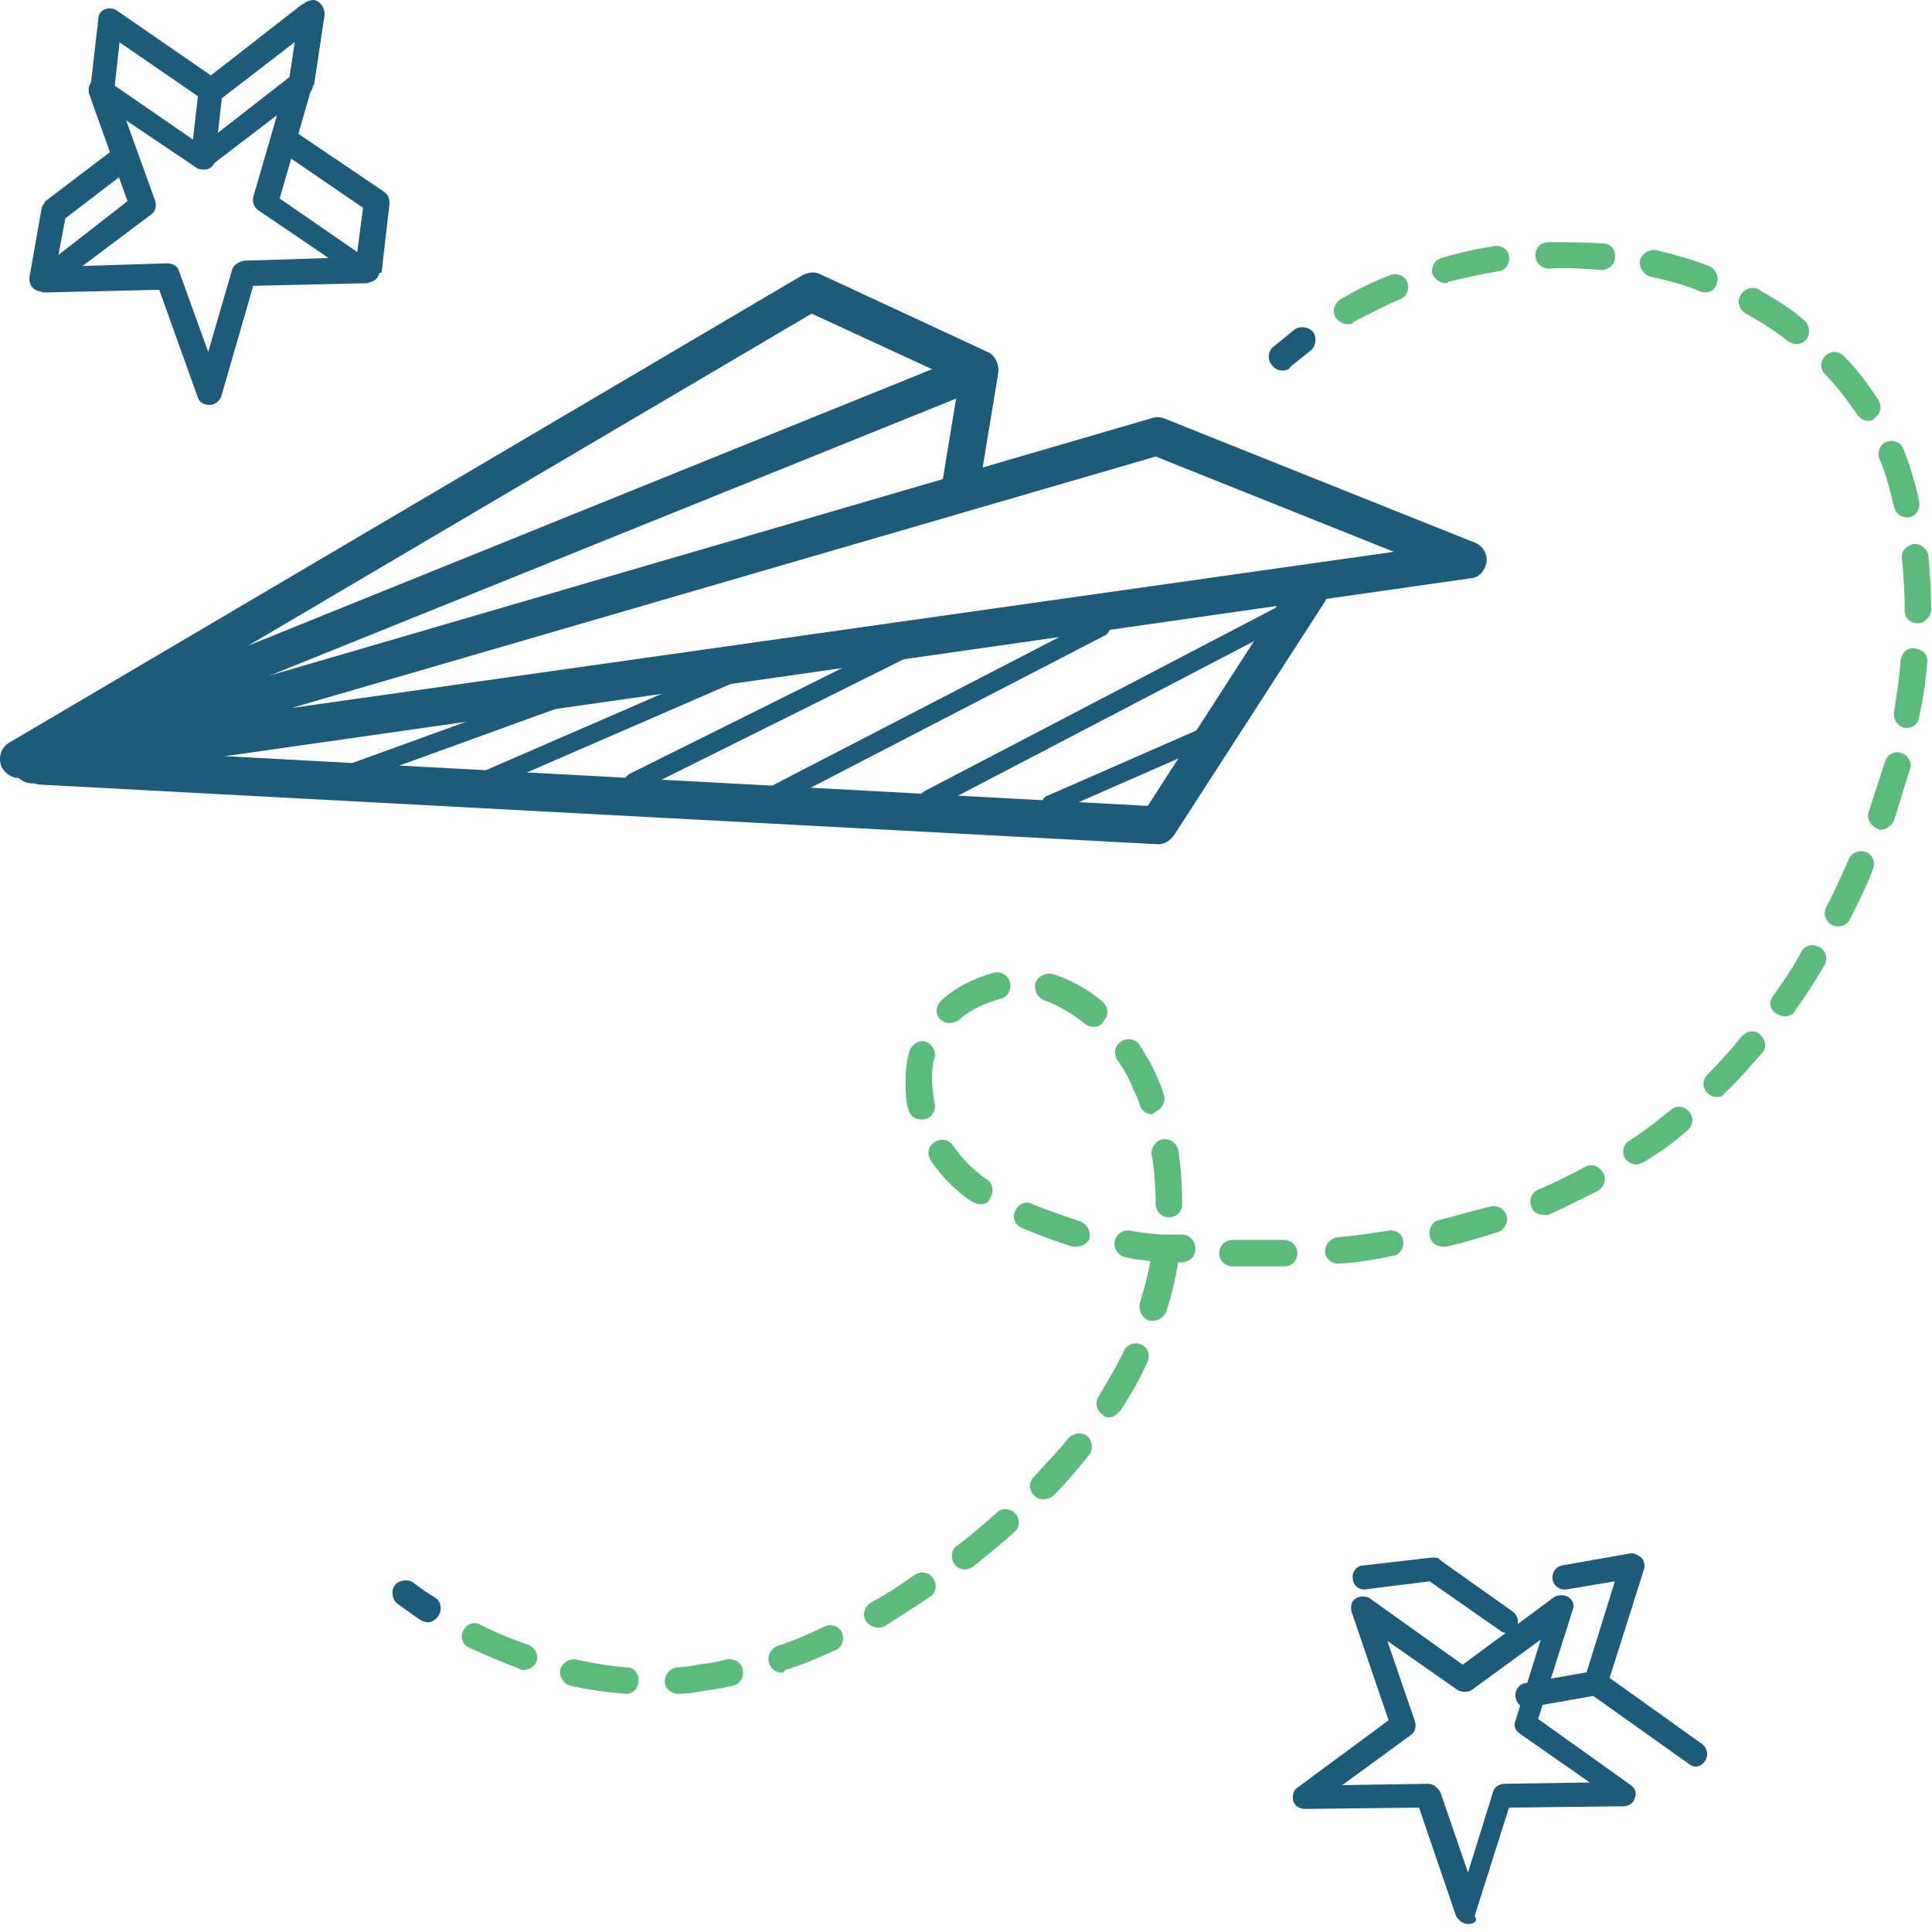 <svg width="146" height="146" viewBox="0 0 146 146" fill="none" xmlns="http://www.w3.org/2000/svg">
<path d="M96.935 28C96.635 28 96.335 27.901 96.135 27.601C95.735 27.201 95.835 26.5 96.235 26.201C96.735 25.8 97.335 25.3 97.835 24.901C98.235 24.601 98.935 24.701 99.235 25.101C99.535 25.5 99.435 26.201 99.035 26.5C98.535 26.901 98.035 27.3 97.535 27.701C97.435 27.901 97.235 28 96.935 28Z" fill="#1D5B7A"/>
<path d="M51.235 128C50.735 128 50.235 127.6 50.235 127.1C50.235 126.5 50.635 126.1 51.135 126C51.635 126 52.235 125.9 52.735 125.8C53.435 125.7 54.235 125.6 54.935 125.4C55.435 125.3 56.035 125.6 56.135 126.2C56.235 126.7 55.935 127.3 55.335 127.4C54.535 127.6 53.735 127.7 53.035 127.8C52.535 127.9 51.935 128 51.235 128C51.335 128 51.335 128 51.235 128ZM47.335 128C47.235 128 47.235 128 47.335 128C45.935 127.9 44.535 127.7 43.135 127.4C42.635 127.3 42.235 126.7 42.335 126.2C42.435 125.7 43.035 125.3 43.535 125.4C44.835 125.7 46.035 125.9 47.335 126C47.935 126 48.335 126.5 48.235 127.1C48.235 127.6 47.835 128 47.335 128ZM59.035 126.4C58.635 126.4 58.235 126.1 58.135 125.7C57.935 125.2 58.235 124.6 58.735 124.4C59.935 124 61.135 123.5 62.335 122.9C62.835 122.7 63.435 122.9 63.635 123.4C63.835 123.9 63.635 124.5 63.135 124.7C61.835 125.3 60.635 125.8 59.335 126.2C59.235 126.4 59.135 126.4 59.035 126.4ZM39.535 126.2C39.435 126.2 39.335 126.2 39.235 126.1C37.935 125.6 36.735 125.1 35.435 124.5C34.935 124.3 34.735 123.6 35.035 123.2C35.235 122.7 35.935 122.5 36.335 122.8C37.535 123.4 38.735 123.9 39.935 124.3C40.435 124.5 40.735 125.1 40.535 125.6C40.335 126 39.935 126.2 39.535 126.2ZM66.335 123C66.035 123 65.635 122.8 65.435 122.5C65.135 122 65.335 121.4 65.835 121.1C66.935 120.5 68.035 119.8 69.135 119C69.635 118.7 70.235 118.8 70.535 119.3C70.835 119.8 70.735 120.4 70.235 120.7C69.035 121.5 67.935 122.2 66.835 122.9C66.635 123 66.435 123 66.335 123ZM72.935 118.6C72.635 118.6 72.335 118.5 72.135 118.2C71.835 117.8 71.835 117.1 72.335 116.8C73.435 116 74.435 115.1 75.335 114.3C75.735 113.9 76.435 114 76.735 114.4C77.135 114.8 77.035 115.5 76.635 115.8C75.635 116.7 74.635 117.5 73.535 118.4C73.335 118.5 73.135 118.6 72.935 118.6ZM78.835 113.3C78.535 113.3 78.335 113.2 78.135 113C77.735 112.6 77.735 112 78.135 111.6C79.035 110.6 79.935 109.7 80.735 108.7C81.035 108.3 81.735 108.2 82.135 108.5C82.535 108.8 82.635 109.5 82.335 109.9C81.535 110.9 80.635 112 79.635 113C79.435 113.2 79.135 113.3 78.835 113.3ZM83.835 107.1C83.635 107.1 83.435 107.1 83.335 106.9C82.835 106.6 82.735 106 83.035 105.5C83.635 104.5 84.235 103.5 84.735 102.5L84.935 102.1C85.135 101.6 85.735 101.4 86.235 101.6C86.735 101.8 86.935 102.4 86.735 102.9L86.535 103.3C86.035 104.4 85.435 105.4 84.735 106.5C84.435 106.9 84.135 107.1 83.835 107.1ZM87.135 99.8C87.035 99.8 86.935 99.8 86.835 99.8C86.335 99.6 86.035 99.1 86.135 98.5C86.435 97.5 86.735 96.4 86.935 95.3C86.335 95.2 85.735 95.2 85.035 95C84.535 94.9 84.135 94.4 84.235 93.8C84.335 93.3 84.835 92.9 85.435 93C86.435 93.2 87.435 93.3 88.235 93.3C88.535 93.3 88.935 93.3 89.335 93.3C89.935 93.3 90.335 93.8 90.335 94.4C90.335 95 89.835 95.4 89.235 95.4C89.135 95.4 89.135 95.4 89.035 95.4C88.835 96.6 88.535 97.9 88.135 99.1C87.935 99.6 87.535 99.8 87.135 99.8ZM95.735 95.7C94.835 95.7 93.935 95.7 93.135 95.7C92.535 95.7 92.135 95.2 92.135 94.7C92.135 94.1 92.635 93.7 93.135 93.7C93.935 93.7 94.735 93.7 95.635 93.7C96.135 93.7 96.535 93.7 97.035 93.7C97.535 93.7 98.035 94.1 98.035 94.7C98.035 95.3 97.635 95.7 97.035 95.7C96.735 95.7 96.235 95.7 95.735 95.7ZM101.135 95.5C100.635 95.5 100.135 95.1 100.135 94.6C100.135 94 100.535 93.6 101.035 93.5C102.335 93.4 103.635 93.2 104.935 93C105.535 92.9 106.035 93.3 106.035 93.8C106.135 94.3 105.735 94.9 105.235 94.9C103.935 95.2 102.635 95.4 101.135 95.5C101.235 95.5 101.235 95.5 101.135 95.5ZM109.035 94.2C108.535 94.2 108.135 93.9 108.035 93.4C107.935 92.9 108.235 92.3 108.735 92.2C110.035 91.9 111.235 91.5 112.535 91.2C113.035 91 113.635 91.3 113.835 91.8C114.035 92.3 113.735 92.9 113.235 93.1C111.935 93.5 110.635 93.9 109.335 94.2C109.235 94.2 109.135 94.2 109.035 94.2ZM81.335 94.2C81.235 94.2 81.135 94.2 81.035 94.2C79.735 93.8 78.435 93.3 77.235 92.8C76.735 92.6 76.435 92 76.735 91.5C76.935 91 77.535 90.7 78.035 91C79.235 91.5 80.435 91.9 81.635 92.3C82.135 92.5 82.435 93 82.335 93.6C82.235 93.9 81.835 94.2 81.335 94.2ZM88.335 92C87.735 92 87.335 91.5 87.335 91V90.9C87.335 89.7 87.235 88.4 87.035 87.3C86.935 86.8 87.335 86.2 87.835 86.1C88.435 86 88.935 86.4 89.035 86.9C89.235 88.2 89.335 89.5 89.335 90.9V91.1C89.335 91.5 88.935 92 88.335 92ZM116.635 91.8C116.235 91.8 115.835 91.6 115.735 91.2C115.535 90.7 115.735 90.1 116.235 89.9C117.435 89.4 118.635 88.8 119.735 88.2C120.235 87.9 120.835 88.1 121.135 88.6C121.435 89.1 121.235 89.7 120.735 90C119.535 90.6 118.335 91.2 117.035 91.8C116.835 91.8 116.735 91.8 116.635 91.8ZM74.035 91C73.835 91 73.635 90.9 73.435 90.8C72.235 90 71.235 89 70.335 87.7C70.035 87.2 70.135 86.6 70.635 86.3C71.135 86 71.735 86.1 72.035 86.6C72.735 87.6 73.635 88.5 74.535 89.1C75.035 89.4 75.135 90 74.835 90.5C74.735 90.9 74.435 91 74.035 91ZM123.635 88C123.335 88 123.035 87.8 122.835 87.6C122.535 87.1 122.635 86.5 123.135 86.2C124.235 85.5 125.235 84.7 126.235 83.9C126.635 83.5 127.335 83.6 127.635 84C128.035 84.4 127.935 85.1 127.535 85.4C126.535 86.3 125.435 87.1 124.235 87.8C124.035 87.9 123.835 88 123.635 88ZM69.635 84.6C69.135 84.6 68.735 84.3 68.635 83.8C68.435 83.1 68.435 82.4 68.435 81.7C68.435 80.9 68.535 80.1 68.735 79.4C68.935 78.9 69.435 78.6 69.935 78.7C70.435 78.9 70.735 79.4 70.635 79.9C70.435 80.5 70.435 81.1 70.435 81.7C70.435 82.2 70.535 82.8 70.635 83.4C70.735 83.9 70.435 84.5 69.835 84.6C69.735 84.6 69.735 84.6 69.635 84.6ZM87.035 84.2C86.635 84.2 86.235 83.9 86.135 83.5C86.035 83.1 85.835 82.7 85.635 82.3C85.335 81.5 84.935 80.8 84.435 80.1C84.135 79.6 84.235 79 84.735 78.7C85.235 78.4 85.835 78.5 86.135 79C86.635 79.8 87.135 80.6 87.435 81.4C87.635 81.8 87.835 82.3 87.935 82.7C88.135 83.2 87.835 83.8 87.335 84C87.235 84.1 87.135 84.2 87.035 84.2ZM129.735 82.9C129.435 82.9 129.235 82.8 129.035 82.6C128.635 82.2 128.635 81.6 129.035 81.2C129.935 80.3 130.835 79.3 131.635 78.3C132.035 77.9 132.635 77.8 133.035 78.2C133.435 78.6 133.535 79.2 133.135 79.6C132.235 80.6 131.335 81.7 130.335 82.6C130.235 82.8 130.035 82.9 129.735 82.9ZM82.635 77.6C82.435 77.6 82.135 77.5 82.035 77.4C81.035 76.6 80.035 76 78.935 75.6C78.435 75.4 78.135 74.9 78.235 74.3C78.435 73.8 78.935 73.5 79.535 73.6C80.835 74 82.135 74.7 83.335 75.7C83.735 76.1 83.835 76.7 83.435 77.1C83.235 77.5 82.935 77.6 82.635 77.6ZM71.735 77.3C71.435 77.3 71.235 77.2 71.035 77C70.635 76.6 70.735 76 71.135 75.6C72.235 74.6 73.635 73.9 75.135 73.5C75.635 73.4 76.235 73.7 76.335 74.3C76.435 74.8 76.135 75.4 75.535 75.5C74.435 75.8 73.335 76.3 72.435 77.1C72.235 77.2 72.035 77.3 71.735 77.3ZM134.835 76.8C134.635 76.8 134.435 76.7 134.235 76.6C133.735 76.3 133.635 75.7 134.035 75.2C134.735 74.2 135.535 73.1 136.135 71.9C136.435 71.4 137.035 71.3 137.535 71.6C138.035 71.9 138.135 72.5 137.835 73C137.135 74.2 136.435 75.3 135.635 76.4C135.535 76.7 135.135 76.8 134.835 76.8ZM138.935 70C138.735 70 138.635 70 138.435 69.9C137.935 69.6 137.735 69 138.035 68.5C138.635 67.4 139.135 66.2 139.735 64.9C139.935 64.4 140.535 64.2 141.035 64.4C141.535 64.6 141.735 65.2 141.535 65.7C141.035 67 140.435 68.2 139.835 69.4C139.635 69.8 139.335 70 138.935 70ZM142.135 62.7C142.035 62.7 141.935 62.7 141.835 62.6C141.335 62.4 141.035 61.8 141.235 61.3C141.635 60.1 142.035 58.8 142.435 57.6C142.535 57.1 143.135 56.7 143.635 56.9C144.135 57 144.535 57.6 144.335 58.1C143.935 59.4 143.535 60.7 143.135 62C142.935 62.4 142.535 62.7 142.135 62.7ZM144.135 55C144.035 55 144.035 55 143.935 55C143.435 54.9 143.035 54.4 143.135 53.8C143.335 52.5 143.535 51.2 143.635 49.9C143.735 49.3 144.135 48.9 144.735 49C145.335 49.1 145.735 49.5 145.635 50.1C145.535 51.4 145.335 52.8 145.035 54.1C145.035 54.6 144.635 55 144.135 55ZM144.935 47.1C144.335 47.1 143.935 46.7 143.935 46.1V45.9C143.935 44.6 143.835 43.4 143.735 42.2C143.635 41.6 144.135 41.2 144.635 41.1C145.235 41.1 145.635 41.5 145.735 42C145.835 43.3 145.935 44.6 145.935 45.9V46.1C145.935 46.6 145.435 47.1 144.935 47.1ZM144.135 39.1C143.635 39.1 143.235 38.8 143.135 38.3C142.835 37.1 142.535 35.8 142.035 34.7C141.835 34.2 142.035 33.6 142.535 33.4C143.035 33.2 143.635 33.4 143.835 33.9C144.335 35.2 144.735 36.5 145.035 37.9C145.135 38.4 144.835 39 144.235 39.1C144.335 39.1 144.235 39.1 144.135 39.1ZM141.135 31.8C140.835 31.8 140.535 31.6 140.335 31.3C139.635 30.3 138.835 29.2 137.935 28.3C137.535 27.9 137.535 27.3 137.935 26.9C138.335 26.5 138.935 26.5 139.335 26.9C140.335 27.9 141.135 29 141.935 30.2C142.235 30.7 142.135 31.3 141.635 31.6C141.535 31.8 141.335 31.8 141.135 31.8ZM135.735 26C135.535 26 135.335 25.9 135.135 25.8C134.135 25 133.035 24.3 131.935 23.7C131.435 23.4 131.235 22.8 131.535 22.3C131.835 21.8 132.435 21.6 132.935 21.9C134.135 22.6 135.335 23.3 136.335 24.2C136.735 24.5 136.835 25.2 136.535 25.6C136.335 25.9 136.035 26 135.735 26ZM101.835 24.5C101.535 24.5 101.135 24.3 100.935 24C100.635 23.5 100.835 22.9 101.335 22.6C102.535 21.9 103.735 21.3 105.035 20.8C105.535 20.6 106.135 20.8 106.335 21.3C106.535 21.8 106.335 22.4 105.835 22.6C104.635 23.1 103.535 23.7 102.335 24.3C102.235 24.5 102.035 24.5 101.835 24.5ZM128.835 22.1C128.735 22.1 128.635 22.1 128.435 22C127.235 21.5 126.035 21.2 124.735 20.9C124.235 20.8 123.835 20.2 123.935 19.7C124.035 19.2 124.635 18.8 125.135 18.9C126.435 19.2 127.835 19.6 129.135 20.1C129.635 20.3 129.935 20.9 129.735 21.4C129.635 21.9 129.235 22.1 128.835 22.1ZM109.235 21.4C108.835 21.4 108.435 21.1 108.235 20.7C108.135 20.2 108.435 19.6 108.935 19.5C110.235 19.1 111.635 18.8 112.935 18.6C113.435 18.5 114.035 18.9 114.035 19.4C114.135 19.9 113.735 20.5 113.235 20.5C111.935 20.7 110.735 21 109.435 21.3C109.335 21.4 109.335 21.4 109.235 21.4ZM121.035 20.4C119.635 20.3 118.335 20.2 117.035 20.3C116.535 20.3 116.035 19.9 116.035 19.3C116.035 18.7 116.435 18.3 117.035 18.3C118.335 18.3 119.735 18.3 121.135 18.4C121.735 18.4 122.135 18.9 122.035 19.5C122.035 20 121.535 20.4 121.035 20.4Z" fill="#5BBB7B"/>
<path d="M32.335 122.6C32.135 122.6 31.935 122.5 31.735 122.4C31.135 122 30.635 121.6 30.035 121.2C29.635 120.9 29.535 120.2 29.835 119.8C30.135 119.4 30.835 119.3 31.235 119.6C31.735 120 32.335 120.4 32.835 120.7C33.335 121 33.435 121.6 33.135 122.1C32.935 122.4 32.635 122.6 32.335 122.6Z" fill="#1D5B7A"/>
<path d="M2.435 59.2C1.735 59.2 1.135 58.7 1.035 58.1C0.835 57.4 1.335 56.6 2.035 56.4L87.035 31.6C87.335 31.5 87.635 31.5 87.935 31.6L111.435 41C112.035 41.2 112.435 41.9 112.335 42.5C112.235 43.1 111.735 43.7 111.135 43.7L2.635 59.2C2.535 59.2 2.535 59.2 2.435 59.2ZM87.335 34.5L22.035 53.5L105.335 41.7L87.335 34.5Z" fill="#1D5B7A"/>
<path d="M1.435 58.8C0.935 58.8 0.435 58.5 0.135 58C-0.165 57.3 0.035 56.5 0.735 56.1L60.635 20.8C61.035 20.6 61.535 20.5 61.935 20.7L74.635 26.6C75.135 26.8 75.435 27.4 75.435 27.9C75.435 28.5 75.035 29 74.535 29.2L1.935 58.5C1.735 58.7 1.635 58.8 1.435 58.8ZM61.335 23.7L18.735 48.8L70.435 27.9L61.335 23.7Z" fill="#1D5B7A"/>
<path d="M87.535 63.8L3.135 59.3C2.335 59.3 1.735 58.6 1.735 57.8C1.735 57.001 2.435 56.401 3.235 56.401L86.735 60.901L97.635 44.001C98.035 43.3 98.935 43.1 99.635 43.6C100.335 44.001 100.535 44.901 100.035 45.6L88.735 63.1C88.435 63.501 88.035 63.8 87.535 63.8Z" fill="#1D5B7A"/>
<path d="M72.535 38.5C72.435 38.5 72.335 38.5 72.335 38.5C71.535 38.4 71.035 37.6 71.135 36.9L72.635 27.8C72.735 27 73.535 26.5 74.235 26.6C75.035 26.7 75.535 27.5 75.435 28.2L73.935 37.3C73.835 38 73.235 38.5 72.535 38.5Z" fill="#1D5B7A"/>
<path d="M25.435 59.6C25.135 59.6 24.835 59.4 24.735 59.1C24.635 58.7 24.835 58.3 25.135 58.2L42.235 52C42.635 51.9 43.035 52.1 43.135 52.4C43.235 52.8 43.035 53.2 42.735 53.3L25.635 59.5C25.535 59.6 25.435 59.6 25.435 59.6Z" fill="#1D5B7A"/>
<path d="M36.335 59.8C36.035 59.8 35.835 59.6 35.635 59.4C35.435 59 35.635 58.6 36.035 58.5L55.835 49.9C56.235 49.7 56.635 49.9 56.735 50.3C56.935 50.7 56.735 51.1 56.335 51.2L36.535 59.8C36.435 59.8 36.335 59.8 36.335 59.8Z" fill="#1D5B7A"/>
<path d="M47.835 59.9C47.535 59.9 47.335 59.8 47.235 59.5C47.035 59.1 47.235 58.7 47.535 58.5L68.835 47.9C69.235 47.7 69.635 47.9 69.835 48.2C70.035 48.6 69.835 49 69.535 49.2L48.235 59.8C48.035 59.9 47.935 59.9 47.835 59.9Z" fill="#1D5B7A"/>
<path d="M57.435 61.4C57.135 61.4 56.935 61.3 56.835 61C56.635 60.6 56.835 60.2 57.135 60L82.835 46.7C83.235 46.5 83.635 46.7 83.835 47C84.035 47.4 83.835 47.8 83.535 48L57.835 61.3C57.635 61.4 57.535 61.4 57.435 61.4Z" fill="#1D5B7A"/>
<path d="M70.135 61.2C69.835 61.2 69.635 61.1 69.535 60.8C69.335 60.401 69.535 60.001 69.835 59.8L97.035 45.6C97.435 45.401 97.835 45.6 98.035 45.901C98.235 46.3 98.035 46.7 97.735 46.901L70.535 61.1C70.335 61.2 70.235 61.2 70.135 61.2Z" fill="#1D5B7A"/>
<path d="M79.535 61.4C79.235 61.4 79.035 61.2 78.835 61C78.635 60.6 78.835 60.2 79.235 60.1L92.235 54.4C92.635 54.2 93.035 54.4 93.135 54.8C93.335 55.2 93.135 55.6 92.735 55.7L79.735 61.4C79.735 61.4 79.635 61.4 79.535 61.4Z" fill="#1D5B7A"/>
<path d="M110.935 145.4C110.535 145.4 110.235 145.1 110.035 144.8L107.235 136.6L98.635 136.7C98.235 136.7 97.835 136.5 97.735 136.1C97.635 135.7 97.735 135.3 98.035 135.1L104.935 130L102.135 121.8C102.035 121.4 102.135 121 102.435 120.8C102.735 120.6 103.235 120.6 103.535 120.8L110.535 125.8L117.435 120.7C117.735 120.5 118.235 120.5 118.535 120.7C118.835 120.9 119.035 121.3 118.835 121.7L116.235 129.9L123.235 134.9C123.535 135.1 123.735 135.5 123.535 135.9C123.435 136.3 123.035 136.5 122.635 136.5L114.035 136.6L111.435 144.8C111.735 145.2 111.335 145.4 110.935 145.4ZM107.935 134.8C108.335 134.8 108.635 135.1 108.835 135.4L110.935 141.5L112.835 135.4C112.935 135 113.335 134.8 113.735 134.8L120.135 134.7L114.835 131C114.535 130.8 114.335 130.4 114.535 130L116.435 123.9L111.235 127.7C110.935 127.9 110.435 127.9 110.135 127.7L104.835 124L106.935 130.1C107.035 130.5 106.935 130.9 106.635 131.1L101.435 134.9L107.935 134.8Z" fill="#1D5B7A"/>
<path d="M128.135 133.5C127.935 133.5 127.735 133.4 127.635 133.3L120.035 127.9C119.735 127.7 119.535 127.3 119.735 126.9L122.035 119.5L118.435 120.1C117.935 120.2 117.435 119.9 117.335 119.4C117.235 118.9 117.535 118.4 118.035 118.3L123.135 117.4C123.435 117.3 123.735 117.5 124.035 117.7C124.235 117.9 124.335 118.3 124.235 118.6L121.635 126.8L128.635 131.8C129.035 132.1 129.135 132.7 128.835 133.1C128.635 133.4 128.335 133.5 128.135 133.5Z" fill="#1D5B7A"/>
<path d="M113.835 123.4C113.635 123.4 113.435 123.3 113.335 123.2L108.035 119.5L103.235 120.1C102.735 120.2 102.235 119.8 102.235 119.3C102.135 118.8 102.535 118.3 103.035 118.3L108.235 117.7C108.435 117.7 108.735 117.7 108.835 117.9L114.335 121.8C114.735 122.1 114.835 122.7 114.535 123.1C114.335 123.3 114.135 123.4 113.835 123.4Z" fill="#1D5B7A"/>
<path d="M115.435 129.1C115.035 129.1 114.635 128.8 114.535 128.3C114.435 127.8 114.735 127.3 115.235 127.2L120.335 126.3C120.835 126.2 121.335 126.5 121.435 127C121.535 127.5 121.235 128 120.735 128.1L115.635 129C115.535 129.1 115.435 129.1 115.435 129.1Z" fill="#1D5B7A"/>
<path d="M28.635 20.7C28.535 21.1 28.135 21.3 27.735 21.4L19.135 21.6L16.735 29.9C16.635 30.3 16.235 30.6 15.835 30.6C15.435 30.6 15.035 30.4 14.935 30L12.035 21.9L3.435 22.1C3.035 22.1 2.635 21.9 2.535 21.5C2.435 21.1 2.535 20.7 2.835 20.5L9.635 15.2L6.735 7.1C6.635 6.7 6.735 6.3 7.035 6.1C7.335 5.9 7.835 5.8 8.135 6.1L15.235 11L22.035 5.7C22.335 5.5 22.835 5.4 23.135 5.7C23.435 5.9 23.635 6.3 23.535 6.7L21.135 15L28.235 19.9C28.635 19.9 28.735 20.3 28.635 20.7ZM17.535 20.4C17.635 20 18.035 19.8 18.435 19.7L24.835 19.5L19.535 15.9C19.235 15.7 19.035 15.3 19.135 14.9L20.935 8.7L15.835 12.6C15.535 12.8 15.035 12.9 14.735 12.6L9.535 9.1L11.735 15.2C11.835 15.6 11.735 16 11.435 16.2L6.235 20.1L12.635 19.9C13.035 19.9 13.435 20.1 13.535 20.5L15.735 26.6L17.535 20.4Z" fill="#1D5B7A"/>
<path d="M24.235 1.4C24.135 1.6 24.035 1.7 23.935 1.9L16.535 7.6C16.235 7.8 15.735 7.9 15.435 7.6L9.035 3.2L8.635 6.8C8.535 7.3 8.135 7.7 7.635 7.6C7.135 7.5 6.735 7.1 6.835 6.6L7.435 1.4C7.435 1.1 7.635 0.8 7.935 0.7C8.235 0.6 8.535 0.6 8.835 0.8L15.935 5.7L22.735 0.4C23.135 0.1 23.735 0.2 24.035 0.6C24.235 0.8 24.335 1.1 24.235 1.4Z" fill="#1D5B7A"/>
<path d="M10.335 12.1C10.235 12.3 10.135 12.4 10.035 12.6L4.935 16.5L4.035 21.3C3.935 21.8 3.435 22.1 2.935 22C2.435 21.9 2.135 21.4 2.235 20.9L3.135 15.8C3.135 15.6 3.335 15.4 3.435 15.2L8.835 11.1C9.235 10.8 9.835 10.9 10.135 11.3C10.335 11.5 10.435 11.8 10.335 12.1Z" fill="#1D5B7A"/>
<path d="M16.235 12.2C16.135 12.6 15.735 12.9 15.235 12.8C14.735 12.7 14.335 12.3 14.435 11.8L15.035 6.6C15.135 6.1 15.535 5.7 16.035 5.8C16.535 5.9 16.935 6.3 16.835 6.8L16.235 12.1V12.2Z" fill="#1D5B7A"/>
<path d="M23.635 6.6C23.535 7 23.035 7.3 22.635 7.2C22.135 7.1 21.835 6.6 21.835 6.1L22.635 0.8C22.735 0.3 23.235 0 23.735 0C24.235 0.1 24.535 0.6 24.535 1.1L23.735 6.4C23.635 6.5 23.635 6.5 23.635 6.6Z" fill="#1D5B7A"/>
<path d="M28.635 20.7C28.535 21.1 28.135 21.4 27.635 21.3C27.135 21.2 26.735 20.8 26.835 20.3L27.435 15.7L21.135 11.4C20.735 11.1 20.635 10.5 20.935 10.1C21.235 9.7 21.835 9.6 22.235 9.9L29.035 14.5C29.335 14.7 29.435 15 29.435 15.4L28.835 20.6C28.635 20.6 28.635 20.7 28.635 20.7Z" fill="#1D5B7A"/>
</svg>
